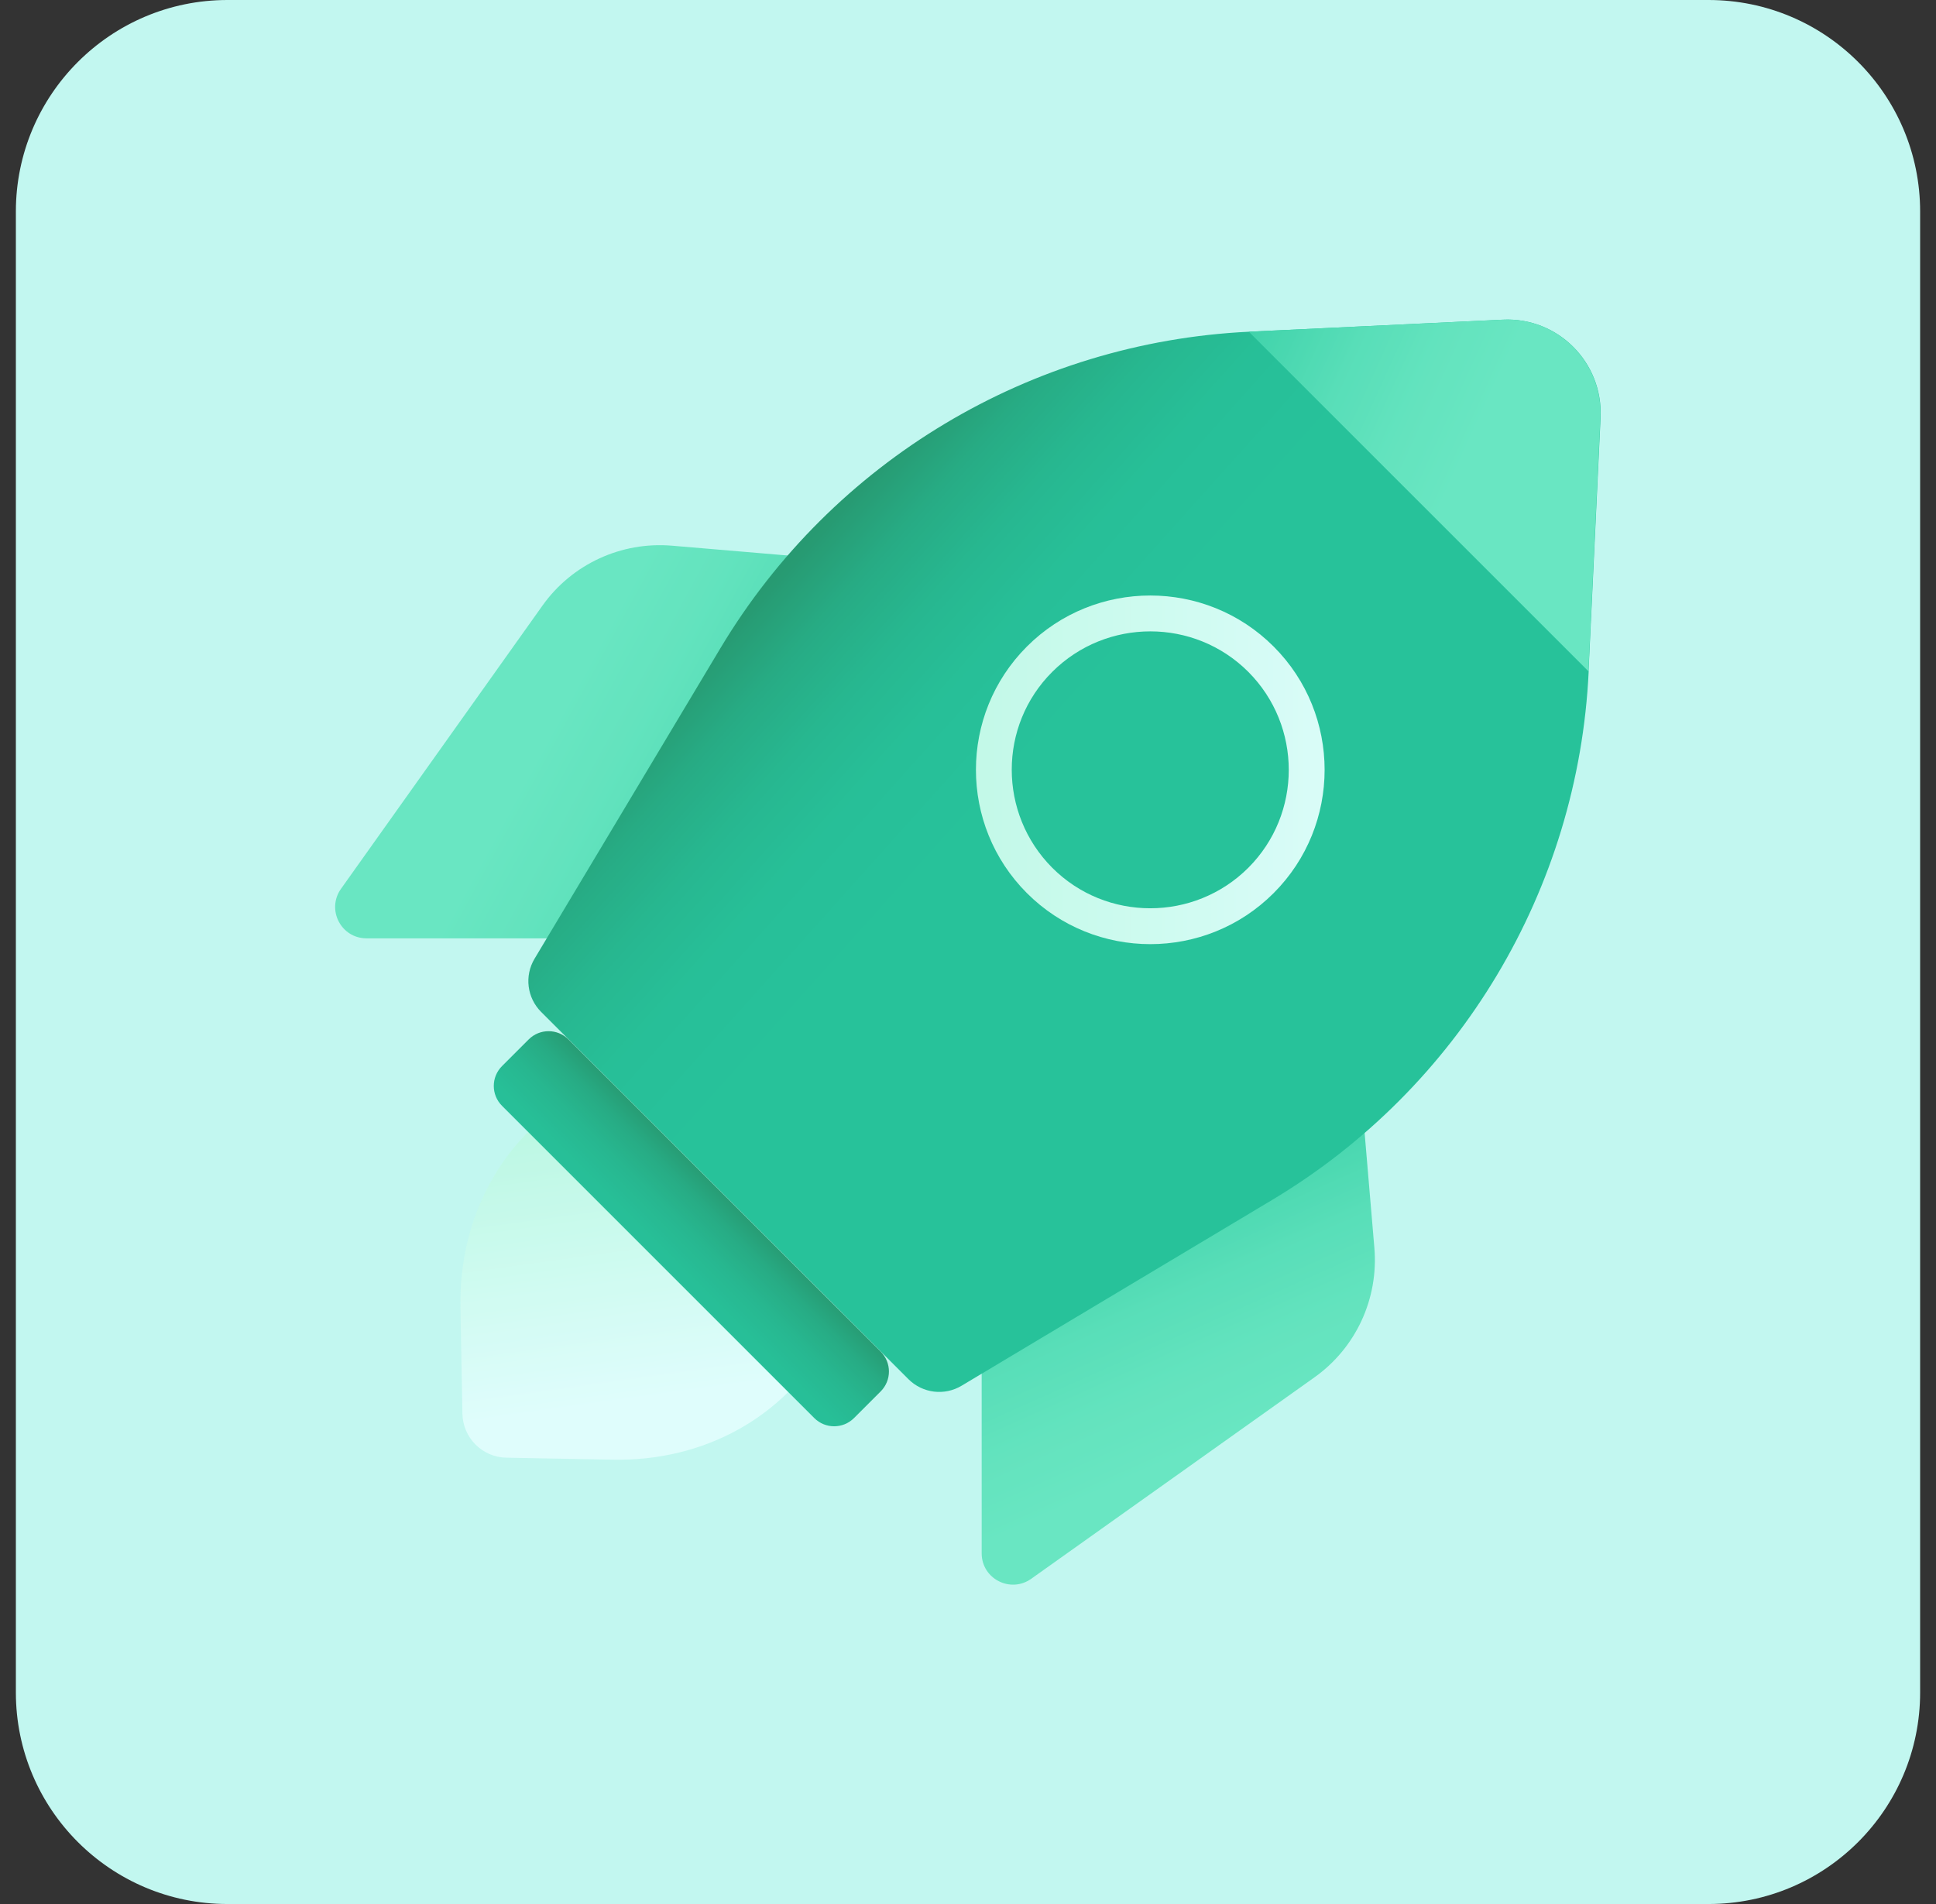 <svg width="61" height="60" viewBox="0 0 61 60" fill="none" xmlns="http://www.w3.org/2000/svg">
<rect x="0" y="0" width="61" height="60" fill="#333333" stroke="none"/>
<path d="M53.833 0H7.167C3.486 0 0.5 2.986 0.5 6.667V53.333C0.5 57.014 3.486 60 7.167 60H53.833C57.514 60 60.5 57.014 60.5 53.333V6.667C60.5 2.986 57.514 0 53.833 0Z" fill="#C2F7F0"/>
<g opacity="0.8">
<path d="M26.537 17.651L21.174 17.196C19.572 17.061 18.02 17.778 17.091 19.086L10.744 28.009C10.28 28.663 10.744 29.569 11.547 29.569H22.536L26.533 17.656L26.537 17.651Z" fill="url(#paint0_linear_17776_29053)"/>
<path d="M42.849 33.959L43.304 39.322C43.44 40.924 42.722 42.476 41.414 43.405L32.491 49.752C31.837 50.216 30.931 49.752 30.931 48.949V37.96L42.844 33.964L42.849 33.959Z" fill="url(#paint1_linear_17776_29053)"/>
<path d="M14.507 41.194L14.57 44.55C14.584 45.308 15.197 45.922 15.955 45.935L19.311 45.998C22.194 46.053 24.724 44.65 26.051 42.259L28.243 38.303C28.365 38.086 28.311 37.793 28.108 37.59L26.43 35.912L24.594 34.076L22.916 32.398C22.717 32.199 22.424 32.141 22.203 32.263L18.247 34.455C15.86 35.781 14.457 38.307 14.507 41.19V41.194Z" fill="url(#paint2_linear_17776_29053)"/>
<path d="M50.053 21.148L50.432 13.155C50.513 11.418 49.083 9.988 47.351 10.074L39.358 10.453C32.483 10.782 26.231 14.526 22.699 20.427L16.843 30.211C16.519 30.752 16.604 31.442 17.051 31.889L20.791 35.628L24.882 39.72L28.621 43.459C29.068 43.906 29.758 43.992 30.299 43.667L40.084 37.812C45.989 34.28 49.733 28.023 50.057 21.153L50.053 21.148Z" fill="url(#paint3_linear_17776_29053)"/>
<path d="M50.048 21.153C50.048 21.153 50.048 21.153 50.048 21.148L50.426 13.155C50.508 11.418 49.078 9.988 47.346 10.074L39.352 10.453C39.352 10.453 39.352 10.453 39.348 10.453L50.052 21.157L50.048 21.153Z" fill="url(#paint4_linear_17776_29053)"/>
<path d="M27.75 42.594L17.909 32.754C17.564 32.409 17.004 32.409 16.659 32.754L15.817 33.596C15.472 33.941 15.472 34.501 15.817 34.846L25.657 44.687C26.003 45.032 26.562 45.032 26.908 44.687L27.75 43.845C28.095 43.499 28.095 42.94 27.75 42.594Z" fill="url(#paint5_linear_17776_29053)"/>
<path d="M32.357 28.145C30.214 26.002 30.214 22.515 32.357 20.373C34.5 18.23 37.987 18.23 40.129 20.373C42.272 22.515 42.272 26.002 40.129 28.145C37.987 30.288 34.5 30.288 32.357 28.145ZM39.331 21.171C37.63 19.471 34.861 19.471 33.156 21.171C31.45 22.872 31.455 25.641 33.156 27.347C34.856 29.047 37.626 29.047 39.331 27.347C41.032 25.646 41.032 22.876 39.331 21.171Z" fill="url(#paint6_linear_17776_29053)"/>
</g>
<defs>
<linearGradient id="paint0_linear_17776_29053" x1="24.909" y1="26.872" x2="17.412" y2="22.785" gradientUnits="userSpaceOnUse">
<stop stop-color="#1BC997"/>
<stop offset="0.1" stop-color="#23CC9B"/>
<stop offset="0.44" stop-color="#3DD8AA"/>
<stop offset="0.75" stop-color="#4CDFB2"/>
<stop offset="1" stop-color="#52E2B6"/>
</linearGradient>
<linearGradient id="paint1_linear_17776_29053" x1="35.004" y1="37.338" x2="38.586" y2="45.345" gradientUnits="userSpaceOnUse">
<stop stop-color="#1BC997"/>
<stop offset="0.1" stop-color="#23CC9B"/>
<stop offset="0.44" stop-color="#3DD8AA"/>
<stop offset="0.75" stop-color="#4CDFB2"/>
<stop offset="1" stop-color="#52E2B6"/>
</linearGradient>
<linearGradient id="paint2_linear_17776_29053" x1="20.489" y1="34.536" x2="21.792" y2="43.878" gradientUnits="userSpaceOnUse">
<stop stop-color="#B8F8DE"/>
<stop offset="1" stop-color="#E6FFFF"/>
</linearGradient>
<linearGradient id="paint3_linear_17776_29053" x1="26.501" y1="15.898" x2="33.922" y2="22.551" gradientUnits="userSpaceOnUse">
<stop stop-color="#008352"/>
<stop offset="0.2" stop-color="#009969"/>
<stop offset="0.42" stop-color="#00A878"/>
<stop offset="0.66" stop-color="#00B282"/>
<stop offset="1" stop-color="#00B585"/>
</linearGradient>
<linearGradient id="paint4_linear_17776_29053" x1="38.644" y1="10.859" x2="46.245" y2="14.314" gradientUnits="userSpaceOnUse">
<stop stop-color="#1BC997"/>
<stop offset="0.1" stop-color="#23CC9B"/>
<stop offset="0.44" stop-color="#3DD8AA"/>
<stop offset="0.75" stop-color="#4CDFB2"/>
<stop offset="1" stop-color="#52E2B6"/>
</linearGradient>
<linearGradient id="paint5_linear_17776_29053" x1="22.931" y1="37.565" x2="19.904" y2="40.596" gradientUnits="userSpaceOnUse">
<stop stop-color="#008352"/>
<stop offset="0.2" stop-color="#009969"/>
<stop offset="0.42" stop-color="#00A878"/>
<stop offset="0.66" stop-color="#00B282"/>
<stop offset="1" stop-color="#00B585"/>
</linearGradient>
<linearGradient id="paint6_linear_17776_29053" x1="26.714" y1="24.261" x2="44.577" y2="24.261" gradientUnits="userSpaceOnUse">
<stop stop-color="#B8F8DE"/>
<stop offset="1" stop-color="#E6FFFF"/>
</linearGradient>
</defs>
</svg>
